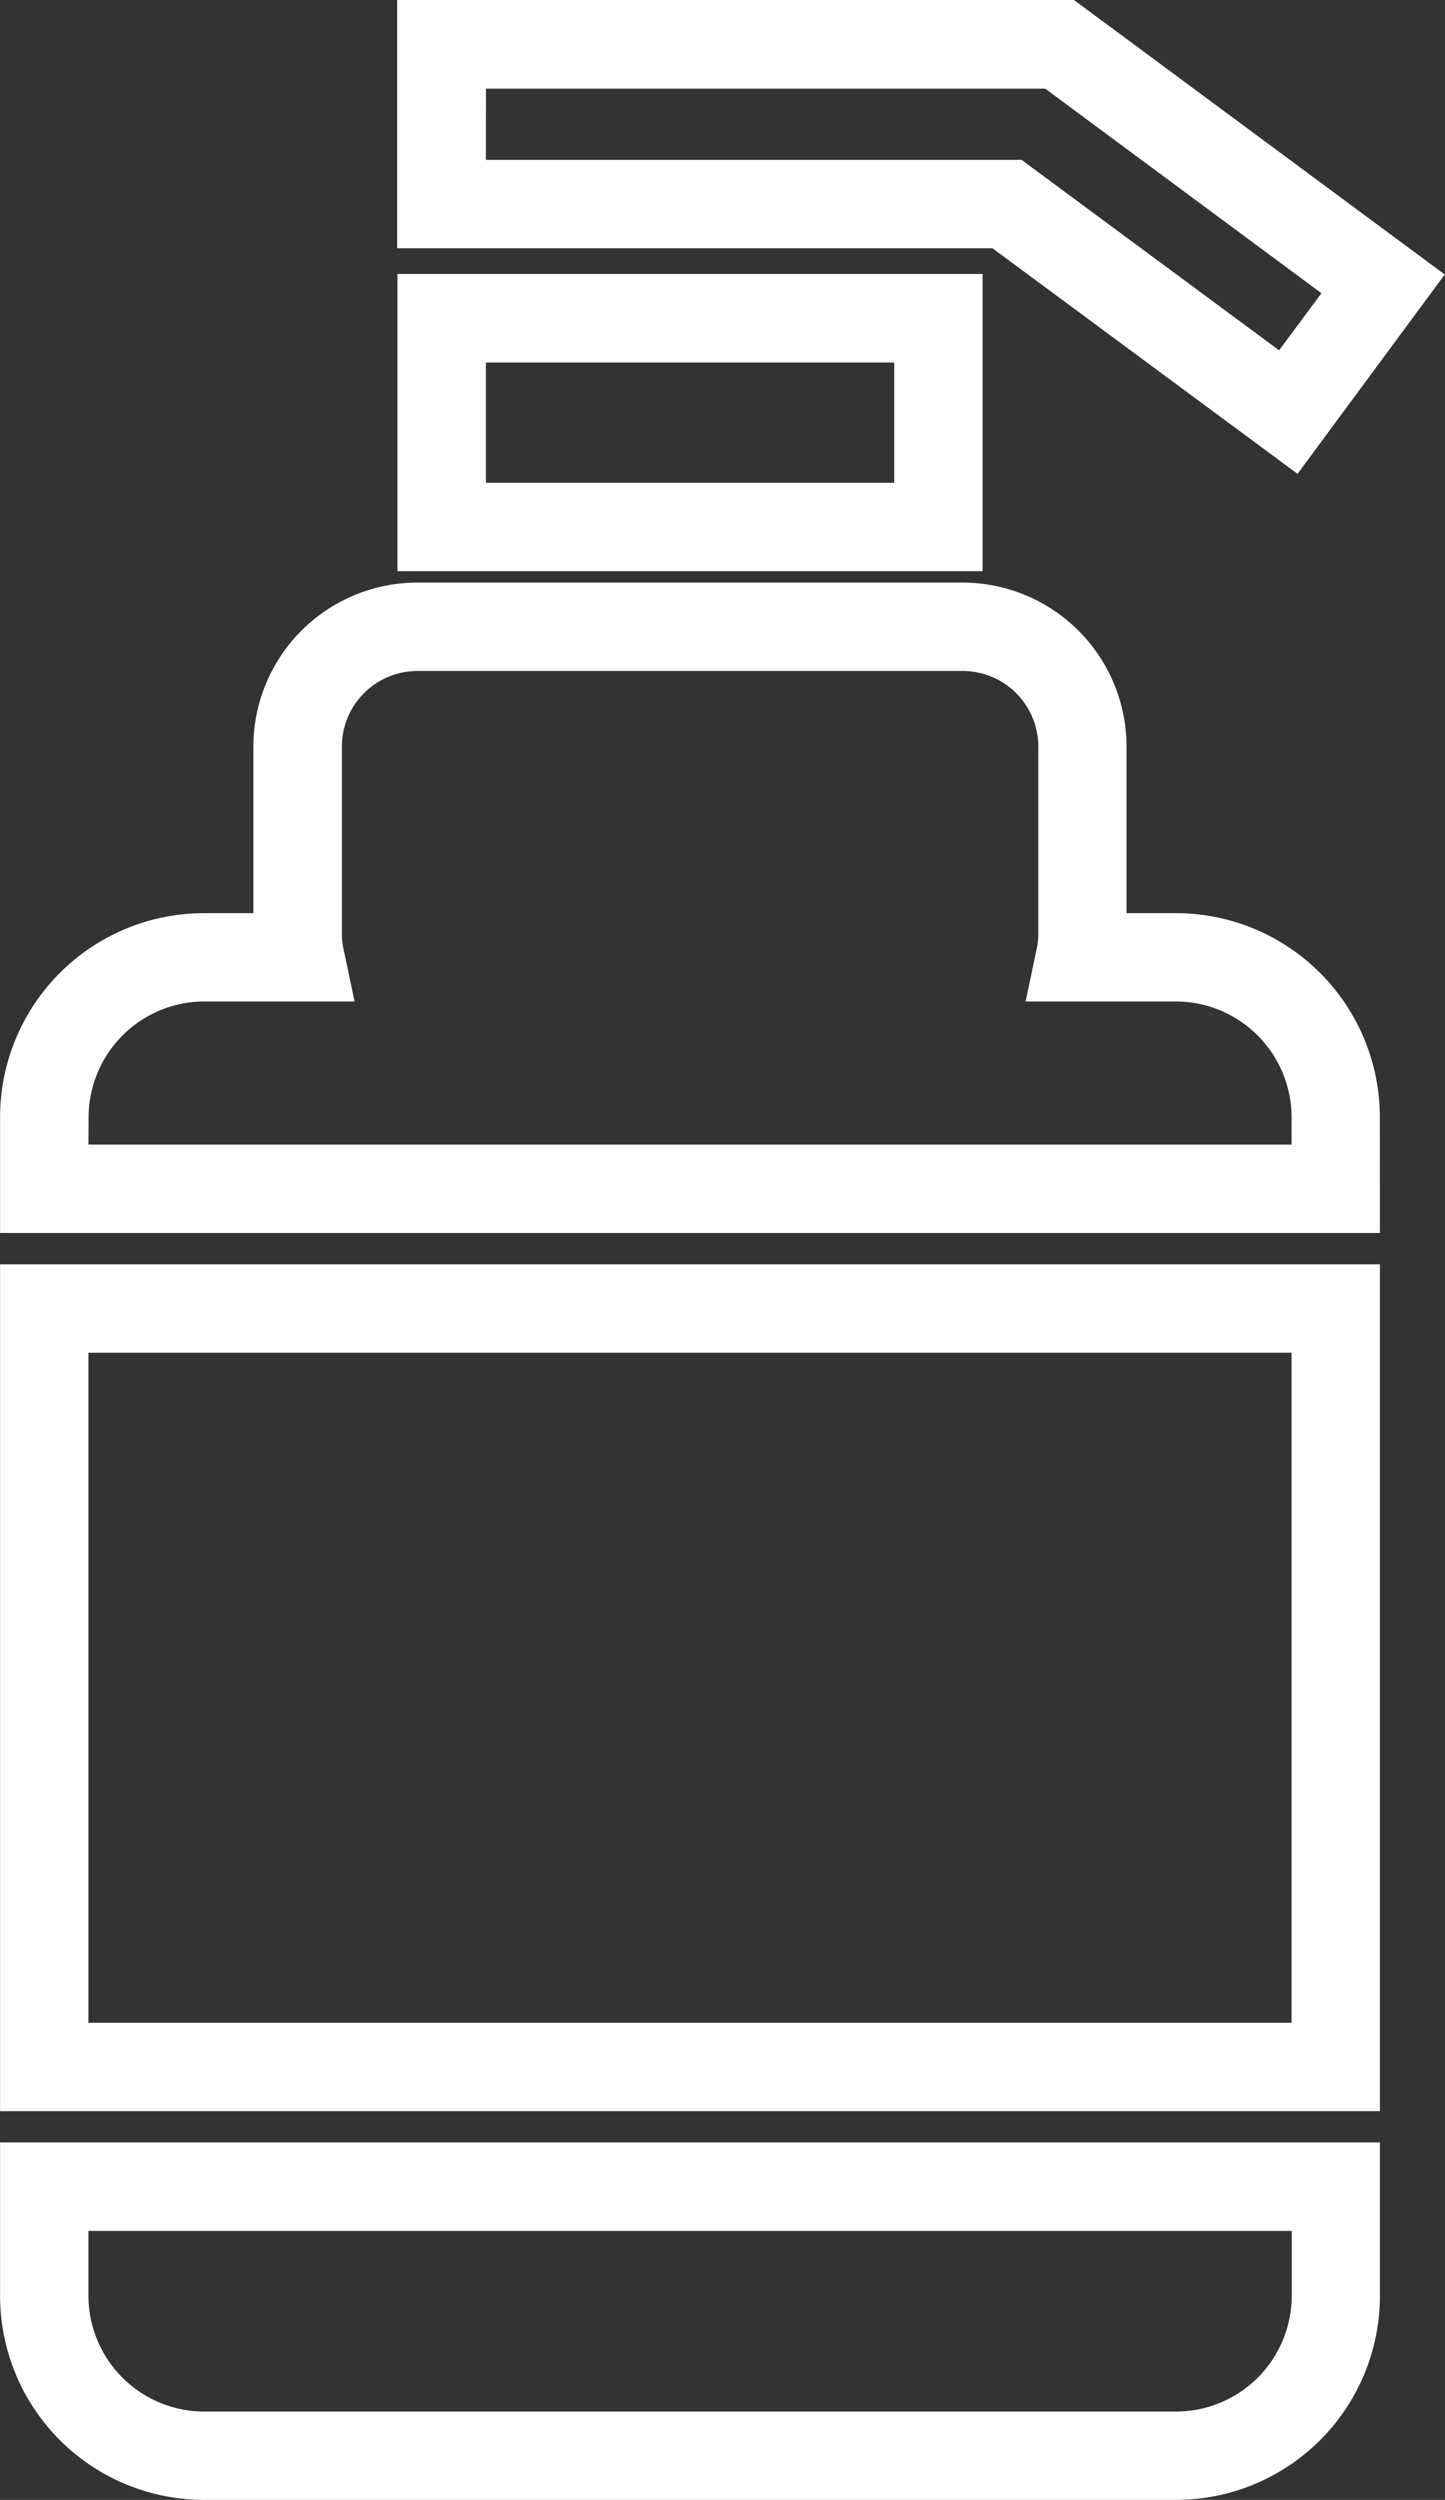 <svg xmlns="http://www.w3.org/2000/svg" width="16.83" height="29.101" viewBox="0 0 16.83 29.101"><rect x="0" y="0" width="16.83" height="29.101" fill="#333333" stroke="none"/><defs><style>.a{fill:#fff;stroke:#fff;stroke-width:0.1px;}</style></defs><g transform="translate(-180.099 -202.78)"><path class="a" d="M193.8,231.831H182.473a2.326,2.326,0,0,1-2.323-2.323V227.77h15.971v1.738A2.326,2.326,0,0,1,193.8,231.831ZM181.079,228.7v.809a1.4,1.4,0,0,0,1.394,1.394H193.8a1.4,1.4,0,0,0,1.394-1.394V228.7Zm15.042-1.394H180.15v-9.758h15.971Zm-15.042-.929h14.113v-7.9H181.079Zm15.042-9.294H180.15v-1.3a2.326,2.326,0,0,1,2.323-2.323h.627v-1.989a1.861,1.861,0,0,1,1.859-1.859h6.352a1.861,1.861,0,0,1,1.859,1.859v1.989h.627a2.326,2.326,0,0,1,2.323,2.323Zm-15.042-.929h14.113v-.372a1.4,1.4,0,0,0-1.394-1.394h-1.692l.118-.56a.84.84,0,0,0,.018-.174v-2.184a.93.93,0,0,0-.929-.929H184.96a.93.93,0,0,0-.929.929v2.184a.841.841,0,0,0,.018.174l.118.56h-1.692a1.4,1.4,0,0,0-1.394,1.394Zm10.414-6.775h-6.715v-3.36h6.715Zm-5.785-.929h4.856v-1.5h-4.856Zm9.493-.224-3.526-2.606h-6.9V202.83h7.816l4.265,3.156Zm-9.493-3.535h6.273l3.026,2.237.553-.745-3.271-2.421h-6.58Z" transform="translate(0 0)"/></g></svg>
